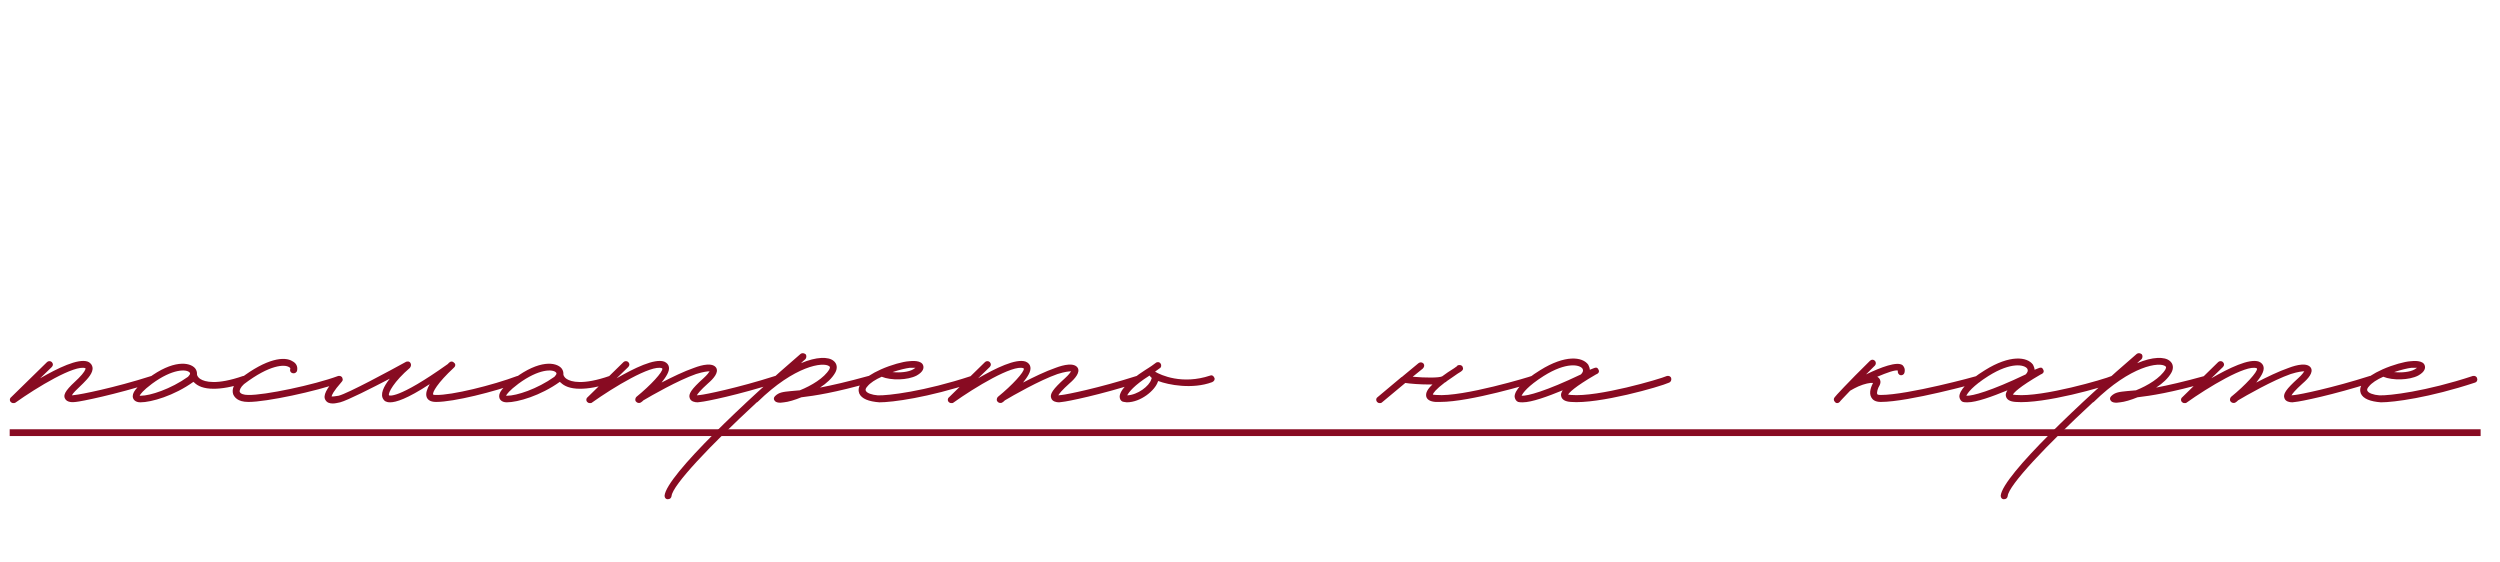 <?xml version="1.0" encoding="UTF-8"?> <svg xmlns="http://www.w3.org/2000/svg" width="258" height="58" viewBox="0 0 258 58" fill="none"> <path d="M1.381 41.6C1.261 41.6 1.181 41.56 1.101 41.48C0.981 41.36 0.981 41.12 1.141 41L4.861 37.36C4.981 37.24 5.221 37.24 5.341 37.36C5.501 37.52 5.501 37.72 5.341 37.88L4.141 39.04C5.941 38 8.061 36.96 9.061 37.32C9.421 37.48 9.501 37.72 9.541 37.88C9.661 38.44 9.061 39.08 8.581 39.56C7.821 40.28 7.501 40.6 7.421 40.8L7.741 40.76C8.261 40.72 11.741 40.04 15.621 38.8C15.781 38.76 15.981 38.84 16.061 39.04C16.101 39.24 16.021 39.44 15.821 39.48C11.901 40.72 8.341 41.44 7.821 41.48C7.541 41.52 6.901 41.56 6.701 41.12C6.461 40.64 6.981 40.08 8.101 39.04C8.661 38.48 8.861 38.12 8.821 38C7.741 37.6 3.821 39.96 1.581 41.56C1.501 41.6 1.461 41.6 1.381 41.6ZM25.529 39.04C25.61 39.2 25.489 39.44 25.329 39.48C23.93 39.96 22.849 40.12 22.049 40.12C21.009 40.12 20.41 39.84 20.049 39.48C20.009 39.44 19.97 39.44 19.97 39.4C17.97 40.84 15.61 41.52 14.489 41.52C13.93 41.52 13.77 41.2 13.729 41.08C13.569 40.56 14.05 39.96 15.29 39.04C17.849 37.12 19.57 37.36 20.13 38C20.29 38.2 20.329 38.4 20.329 38.56V38.64C20.329 38.68 20.369 38.92 20.689 39.12C21.13 39.4 22.329 39.76 25.09 38.8C25.29 38.76 25.489 38.84 25.529 39.04ZM19.41 38.88C19.41 38.84 19.73 38.6 19.57 38.44C19.25 38.08 17.809 38.04 15.69 39.6C14.729 40.32 14.489 40.68 14.409 40.84H14.53C15.489 40.84 17.61 40.16 19.41 38.88ZM25.621 41.48C24.501 41.48 24.181 40.96 24.061 40.68C23.901 40.16 24.141 39.56 24.781 39.08C27.541 36.96 29.381 36.76 30.181 37.28C30.581 37.48 30.741 37.84 30.661 38.24C30.621 38.44 30.421 38.56 30.221 38.52C30.021 38.48 29.901 38.32 29.941 38.12C29.981 38.04 29.981 37.96 29.821 37.88C29.381 37.6 27.861 37.6 25.181 39.64C24.821 39.96 24.701 40.28 24.741 40.44C24.821 40.64 25.141 40.76 25.621 40.76C27.301 40.8 32.421 39.72 34.901 38.8C35.101 38.76 35.301 38.84 35.341 39.04C35.421 39.2 35.341 39.4 35.141 39.48C32.581 40.4 27.501 41.48 25.661 41.48H25.621ZM53.825 39.04C53.906 39.2 53.785 39.4 53.626 39.48C50.986 40.44 46.825 41.48 45.026 41.48H44.986C44.346 41.48 44.105 41.2 44.026 40.96C43.906 40.6 44.066 40.16 44.346 39.64C42.026 41.16 40.865 41.52 40.266 41.52C39.825 41.52 39.666 41.36 39.586 41.24C39.185 40.72 39.586 39.88 40.225 39.08C38.386 40.04 35.865 41.32 35.105 41.52C34.865 41.56 34.626 41.64 34.346 41.64C34.026 41.64 33.745 41.56 33.586 41.28C33.306 40.84 33.666 40.12 34.745 38.92C34.865 38.76 35.066 38.76 35.225 38.88C35.386 39 35.386 39.24 35.266 39.4C34.386 40.4 34.225 40.8 34.225 40.92C34.306 40.92 34.505 40.92 34.946 40.84C35.906 40.6 40.266 38.24 41.865 37.36C41.906 37.32 41.946 37.32 41.986 37.32C42.145 37.28 42.266 37.32 42.346 37.44C42.465 37.6 42.425 37.8 42.306 37.96C40.666 39.36 40.026 40.56 40.145 40.8C40.145 40.8 40.946 41.32 46.225 37.56C46.266 37.48 46.346 37.44 46.386 37.4C46.505 37.28 46.706 37.28 46.825 37.4L46.906 37.48C46.906 37.48 46.906 37.48 46.946 37.52C47.026 37.64 46.986 37.84 46.825 37.96C45.145 39.52 44.586 40.52 44.706 40.72C44.706 40.72 44.745 40.76 44.986 40.76C46.626 40.8 50.825 39.76 53.386 38.8C53.545 38.76 53.745 38.84 53.825 39.04ZM63.342 39.04C63.422 39.2 63.302 39.44 63.142 39.48C61.742 39.96 60.662 40.12 59.862 40.12C58.822 40.12 58.222 39.84 57.862 39.48C57.822 39.44 57.782 39.44 57.782 39.4C55.782 40.84 53.422 41.52 52.302 41.52C51.742 41.52 51.582 41.2 51.542 41.08C51.382 40.56 51.862 39.96 53.102 39.04C55.662 37.12 57.382 37.36 57.942 38C58.102 38.2 58.142 38.4 58.142 38.56V38.64C58.142 38.68 58.182 38.92 58.502 39.12C58.942 39.4 60.142 39.76 62.902 38.8C63.102 38.76 63.302 38.84 63.342 39.04ZM57.222 38.88C57.222 38.84 57.542 38.6 57.382 38.44C57.062 38.08 55.622 38.04 53.502 39.6C52.542 40.32 52.302 40.68 52.222 40.84H52.342C53.302 40.84 55.422 40.16 57.222 38.88ZM80.433 39.04C80.513 39.24 80.393 39.44 80.193 39.48C76.193 40.76 72.833 41.44 72.313 41.48L71.993 41.52C71.713 41.52 71.313 41.44 71.193 41.12C70.993 40.68 71.353 40.16 72.593 39.04C72.993 38.68 73.153 38.44 73.233 38.32C73.033 38.32 72.593 38.36 71.833 38.6C69.993 39.24 67.193 40.84 66.393 41.32C66.313 41.4 66.233 41.48 66.153 41.52C65.993 41.64 65.753 41.6 65.633 41.44C65.513 41.32 65.553 41.08 65.673 40.96C67.153 39.76 68.433 38.36 68.353 38.04L68.313 38C67.233 37.6 63.313 39.96 61.073 41.56C61.033 41.6 60.953 41.6 60.873 41.6C60.753 41.6 60.673 41.56 60.593 41.48C60.473 41.36 60.473 41.12 60.633 41L64.353 37.36C64.473 37.24 64.713 37.24 64.833 37.36C64.993 37.52 64.993 37.72 64.833 37.88L63.633 39.04C65.433 38 67.553 36.96 68.553 37.32C68.833 37.44 68.993 37.64 69.033 37.88C69.113 38.32 68.753 38.88 68.273 39.48C69.353 38.92 70.593 38.32 71.633 37.96C72.473 37.64 73.553 37.4 73.913 37.96C74.193 38.44 73.633 39.08 73.073 39.56C72.273 40.28 71.993 40.64 71.913 40.8L72.273 40.76C72.753 40.72 76.113 40.04 79.993 38.8C80.193 38.76 80.393 38.84 80.433 39.04ZM90.064 39.04C90.104 39.24 90.024 39.44 89.824 39.48C86.184 40.52 84.064 40.84 82.704 41C82.024 41.28 81.344 41.48 80.904 41.52L80.544 41.56C80.304 41.56 80.104 41.52 79.984 41.4C79.904 41.32 79.864 41.24 79.864 41.12C79.864 41.04 79.904 40.96 79.984 40.88C80.384 40.48 80.824 40.44 81.624 40.36L82.544 40.28C83.744 39.8 85.064 39 85.584 38.12C85.704 37.88 85.624 37.84 85.584 37.8C84.984 37.32 82.024 37.72 78.184 41.48C78.144 41.52 78.104 41.52 78.104 41.52C73.344 45.92 69.384 50.08 69.304 51.2C69.264 51.4 69.144 51.52 68.904 51.52C68.704 51.52 68.584 51.36 68.584 51.16C68.744 49.08 77.304 41.08 82.624 36.52C82.784 36.4 82.984 36.44 83.144 36.56C83.264 36.72 83.224 36.96 83.104 37.08C82.944 37.2 82.784 37.36 82.664 37.48C84.264 36.8 85.504 36.8 86.024 37.24C86.384 37.52 86.464 38 86.184 38.48C85.864 39.04 85.304 39.56 84.624 40C85.864 39.76 87.464 39.4 89.624 38.8C89.824 38.76 90.024 38.84 90.064 39.04ZM90.753 41.52C89.673 41.44 88.913 41.16 88.673 40.6C88.593 40.36 88.513 39.96 88.953 39.44C89.313 38.96 90.033 38.52 90.833 38.16L90.913 38.12C91.993 37.64 93.193 37.32 93.793 37.28C94.113 37.24 95.113 37.16 95.273 37.72C95.353 37.96 95.313 38.36 94.593 38.76C93.673 39.24 91.953 39.28 90.993 38.88C90.353 39.16 89.793 39.52 89.513 39.88C89.393 40 89.273 40.2 89.353 40.32C89.433 40.56 89.993 40.76 90.593 40.8C91.593 40.84 95.393 40.4 100.233 38.8C100.433 38.76 100.633 38.84 100.673 39.04C100.753 39.24 100.633 39.44 100.473 39.48C95.753 41.04 92.073 41.52 90.753 41.52ZM92.113 38.4C92.873 38.48 93.753 38.4 94.233 38.12L94.473 37.96H93.873C93.513 38 92.833 38.16 92.113 38.4ZM117.738 39.04C117.818 39.24 117.698 39.44 117.498 39.48C113.498 40.76 110.138 41.44 109.618 41.48L109.298 41.52C109.018 41.52 108.618 41.44 108.498 41.12C108.298 40.68 108.658 40.16 109.898 39.04C110.298 38.68 110.458 38.44 110.538 38.32C110.338 38.32 109.898 38.36 109.138 38.6C107.298 39.24 104.498 40.84 103.698 41.32C103.618 41.4 103.538 41.48 103.458 41.52C103.298 41.64 103.058 41.6 102.938 41.44C102.818 41.32 102.858 41.08 102.978 40.96C104.458 39.76 105.738 38.36 105.658 38.04L105.618 38C104.538 37.6 100.618 39.96 98.378 41.56C98.338 41.6 98.258 41.6 98.178 41.6C98.058 41.6 97.978 41.56 97.898 41.48C97.778 41.36 97.778 41.12 97.938 41L101.658 37.36C101.778 37.24 102.018 37.24 102.138 37.36C102.298 37.52 102.298 37.72 102.138 37.88L100.938 39.04C102.738 38 104.858 36.96 105.858 37.32C106.138 37.44 106.298 37.64 106.338 37.88C106.418 38.32 106.058 38.88 105.578 39.48C106.658 38.92 107.898 38.32 108.938 37.96C109.778 37.64 110.858 37.4 111.218 37.96C111.498 38.44 110.938 39.08 110.378 39.56C109.578 40.28 109.298 40.64 109.218 40.8L109.578 40.76C110.058 40.72 113.418 40.04 117.298 38.8C117.498 38.76 117.698 38.84 117.738 39.04ZM116.288 41.52L116.008 41.48C115.808 41.48 115.608 41.32 115.568 41.08C115.408 40.44 116.408 39.32 118.168 38.2C118.448 38.04 118.648 37.88 118.848 37.76L119.288 37.44C119.448 37.32 119.688 37.36 119.768 37.52C119.888 37.68 119.848 37.92 119.688 38L119.248 38.32L119.208 38.36C119.808 38.72 122.008 39.72 124.888 38.76C125.088 38.68 125.248 38.8 125.328 39C125.408 39.16 125.288 39.36 125.088 39.44C123.048 40.2 120.568 39.72 119.528 39.32L119.488 39.4C119.208 40.28 117.728 41.52 116.288 41.52ZM116.328 40.8C117.408 40.76 118.608 39.84 118.808 39.16C118.888 39 118.848 38.96 118.808 38.96C118.728 38.88 118.688 38.84 118.648 38.76L118.568 38.8C117.048 39.76 116.488 40.48 116.328 40.8ZM158.549 39.04C158.589 39.24 158.469 39.44 158.309 39.48C158.029 39.56 151.749 41.48 148.629 41.48H148.149C147.589 41.44 147.269 41.24 147.189 40.92C147.109 40.56 147.309 40.16 147.829 39.68H147.509C146.549 39.68 145.509 39.6 145.029 39.52L142.629 41.52C142.549 41.6 142.469 41.6 142.389 41.6C142.269 41.6 142.189 41.56 142.109 41.48C141.989 41.32 141.989 41.12 142.149 41L144.629 38.92C144.669 38.92 144.709 38.88 144.749 38.84L146.389 37.48C146.549 37.36 146.749 37.36 146.909 37.52C147.029 37.68 146.989 37.88 146.829 38.04L145.789 38.88C147.149 39 148.509 39 148.829 38.84C149.189 38.56 149.629 38.28 150.069 38L150.349 37.8C150.389 37.72 150.469 37.68 150.549 37.68C150.709 37.64 150.909 37.72 150.949 37.88C151.069 38.16 150.909 38.28 150.429 38.56C149.949 38.88 149.589 39.16 149.269 39.36C149.269 39.4 149.229 39.44 149.189 39.44H149.149C148.149 40.2 147.909 40.56 147.869 40.72C147.909 40.72 148.029 40.76 148.229 40.76C150.949 41 158.029 38.84 158.069 38.8C158.269 38.76 158.469 38.84 158.549 39.04ZM157.15 41.52C156.95 41.52 156.79 41.52 156.67 41.48C156.47 41.4 156.35 41.2 156.31 40.96C156.27 40.32 157.19 39.28 158.95 38.2C161.51 36.6 163.31 36.8 163.91 37.64C163.99 37.8 164.07 38 164.07 38.16L164.47 38C164.67 37.92 164.83 37.88 164.95 38.12C165.15 38.44 164.83 38.6 164.71 38.64C162.43 39.96 161.95 40.52 161.83 40.72C161.91 40.72 161.99 40.76 162.15 40.76C164.91 41 171.31 39.12 172.03 38.8C172.23 38.76 172.43 38.84 172.47 39.04C172.51 39.24 172.43 39.4 172.27 39.48C171.31 39.92 164.99 41.72 162.11 41.48C161.51 41.44 161.19 41.24 161.11 40.88C161.07 40.72 161.11 40.52 161.27 40.28C159.71 40.92 158.07 41.52 157.15 41.52ZM157.03 40.84C157.63 40.88 159.55 40.36 163.15 38.64C163.35 38.44 163.43 38.24 163.31 38.04C163.03 37.64 161.67 37.32 159.31 38.8C157.67 39.84 157.15 40.56 157.03 40.84ZM204.456 39.04C204.496 39.24 204.376 39.44 204.216 39.48C203.896 39.56 196.976 41.48 194.096 41.48C193.496 41.48 193.256 41.24 193.136 41.04C192.816 40.52 193.136 39.84 193.296 39.52C193.016 39.48 192.416 39.6 191.776 39.88C191.496 40 191.216 40.16 190.936 40.32C190.256 41.04 189.856 41.44 189.856 41.48C189.776 41.56 189.696 41.6 189.616 41.6C189.496 41.6 189.416 41.56 189.376 41.48C189.216 41.36 189.216 41.12 189.336 41C189.336 40.96 190.736 39.44 192.976 37.24C193.136 37.08 193.336 37.08 193.496 37.24C193.616 37.36 193.616 37.6 193.496 37.72L192.576 38.64C194.136 37.88 195.776 37.28 196.336 37.68C196.456 37.8 196.656 38.04 196.536 38.48C196.496 38.64 196.296 38.76 196.136 38.72C195.936 38.68 195.816 38.48 195.856 38.24C195.576 38.16 194.776 38.44 193.736 38.88L193.896 39C194.056 39.16 194.136 39.44 193.976 39.76C193.776 40.08 193.656 40.52 193.736 40.68C193.776 40.76 194.016 40.76 194.096 40.76C196.896 40.76 203.936 38.84 204.016 38.8C204.216 38.76 204.416 38.88 204.456 39.04ZM203.048 41.52C202.848 41.52 202.688 41.52 202.568 41.48C202.368 41.4 202.248 41.2 202.208 40.96C202.168 40.32 203.088 39.28 204.848 38.2C207.408 36.6 209.208 36.8 209.808 37.64C209.888 37.8 209.968 38 209.968 38.16L210.368 38C210.568 37.92 210.728 37.88 210.848 38.12C211.048 38.44 210.728 38.6 210.608 38.64C208.328 39.96 207.848 40.52 207.728 40.72C207.808 40.72 207.888 40.76 208.048 40.76C210.808 41 217.208 39.12 217.928 38.8C218.128 38.76 218.328 38.84 218.368 39.04C218.408 39.24 218.328 39.4 218.168 39.48C217.208 39.92 210.888 41.72 208.008 41.48C207.408 41.44 207.088 41.24 207.008 40.88C206.968 40.72 207.008 40.52 207.168 40.28C205.608 40.92 203.968 41.52 203.048 41.52ZM202.928 40.84C203.528 40.88 205.448 40.36 209.048 38.64C209.248 38.44 209.328 38.24 209.208 38.04C208.928 37.64 207.568 37.32 205.208 38.8C203.568 39.84 203.048 40.56 202.928 40.84ZM227.954 39.04C227.994 39.24 227.914 39.44 227.714 39.48C224.074 40.52 221.954 40.84 220.594 41C219.914 41.28 219.234 41.48 218.794 41.52L218.434 41.56C218.194 41.56 217.994 41.52 217.874 41.4C217.794 41.32 217.754 41.24 217.754 41.12C217.754 41.04 217.794 40.96 217.874 40.88C218.274 40.48 218.714 40.44 219.514 40.36L220.434 40.28C221.634 39.8 222.954 39 223.474 38.12C223.594 37.88 223.514 37.84 223.474 37.8C222.874 37.32 219.914 37.72 216.074 41.48C216.034 41.52 215.994 41.52 215.994 41.52C211.234 45.92 207.274 50.08 207.194 51.2C207.154 51.4 207.034 51.52 206.794 51.52C206.594 51.52 206.474 51.36 206.474 51.16C206.634 49.08 215.194 41.08 220.514 36.52C220.674 36.4 220.874 36.44 221.034 36.56C221.154 36.72 221.114 36.96 220.994 37.08C220.834 37.2 220.674 37.36 220.554 37.48C222.154 36.8 223.394 36.8 223.914 37.24C224.274 37.52 224.354 38 224.074 38.48C223.754 39.04 223.194 39.56 222.514 40C223.754 39.76 225.354 39.4 227.514 38.8C227.714 38.76 227.914 38.84 227.954 39.04ZM245.004 39.04C245.084 39.24 244.964 39.44 244.764 39.48C240.764 40.76 237.404 41.44 236.884 41.48L236.564 41.52C236.284 41.52 235.884 41.44 235.764 41.12C235.564 40.68 235.924 40.16 237.164 39.04C237.564 38.68 237.724 38.44 237.804 38.32C237.604 38.32 237.164 38.36 236.404 38.6C234.564 39.24 231.764 40.84 230.964 41.32C230.884 41.4 230.804 41.48 230.724 41.52C230.564 41.64 230.324 41.6 230.204 41.44C230.084 41.32 230.124 41.08 230.244 40.96C231.724 39.76 233.004 38.36 232.924 38.04L232.884 38C231.804 37.6 227.884 39.96 225.644 41.56C225.604 41.6 225.524 41.6 225.444 41.6C225.324 41.6 225.244 41.56 225.164 41.48C225.044 41.36 225.044 41.12 225.204 41L228.924 37.36C229.044 37.24 229.284 37.24 229.404 37.36C229.564 37.52 229.564 37.72 229.404 37.88L228.204 39.04C230.004 38 232.124 36.96 233.124 37.32C233.404 37.44 233.564 37.64 233.604 37.88C233.684 38.32 233.324 38.88 232.844 39.48C233.924 38.92 235.164 38.32 236.204 37.96C237.044 37.64 238.124 37.4 238.484 37.96C238.764 38.44 238.204 39.08 237.644 39.56C236.844 40.28 236.564 40.64 236.484 40.8L236.844 40.76C237.324 40.72 240.684 40.04 244.564 38.8C244.764 38.76 244.964 38.84 245.004 39.04ZM245.714 41.52C244.634 41.44 243.874 41.16 243.634 40.6C243.554 40.36 243.474 39.96 243.914 39.44C244.274 38.96 244.994 38.52 245.794 38.16L245.874 38.12C246.954 37.64 248.154 37.32 248.754 37.28C249.074 37.24 250.074 37.16 250.234 37.72C250.314 37.96 250.274 38.36 249.554 38.76C248.634 39.24 246.914 39.28 245.954 38.88C245.314 39.16 244.754 39.52 244.474 39.88C244.354 40 244.234 40.2 244.314 40.32C244.394 40.56 244.954 40.76 245.554 40.8C246.554 40.84 250.354 40.4 255.194 38.8C255.394 38.76 255.594 38.84 255.634 39.04C255.714 39.24 255.594 39.44 255.434 39.48C250.714 41.04 247.034 41.52 245.714 41.52ZM247.074 38.4C247.834 38.48 248.714 38.4 249.194 38.12L249.434 37.96H248.834C248.474 38 247.794 38.16 247.074 38.4Z" fill="#880B22"></path> <line x1="1" y1="44.65" x2="256" y2="44.65" stroke="#880B22" stroke-width="0.7"></line> </svg> 
